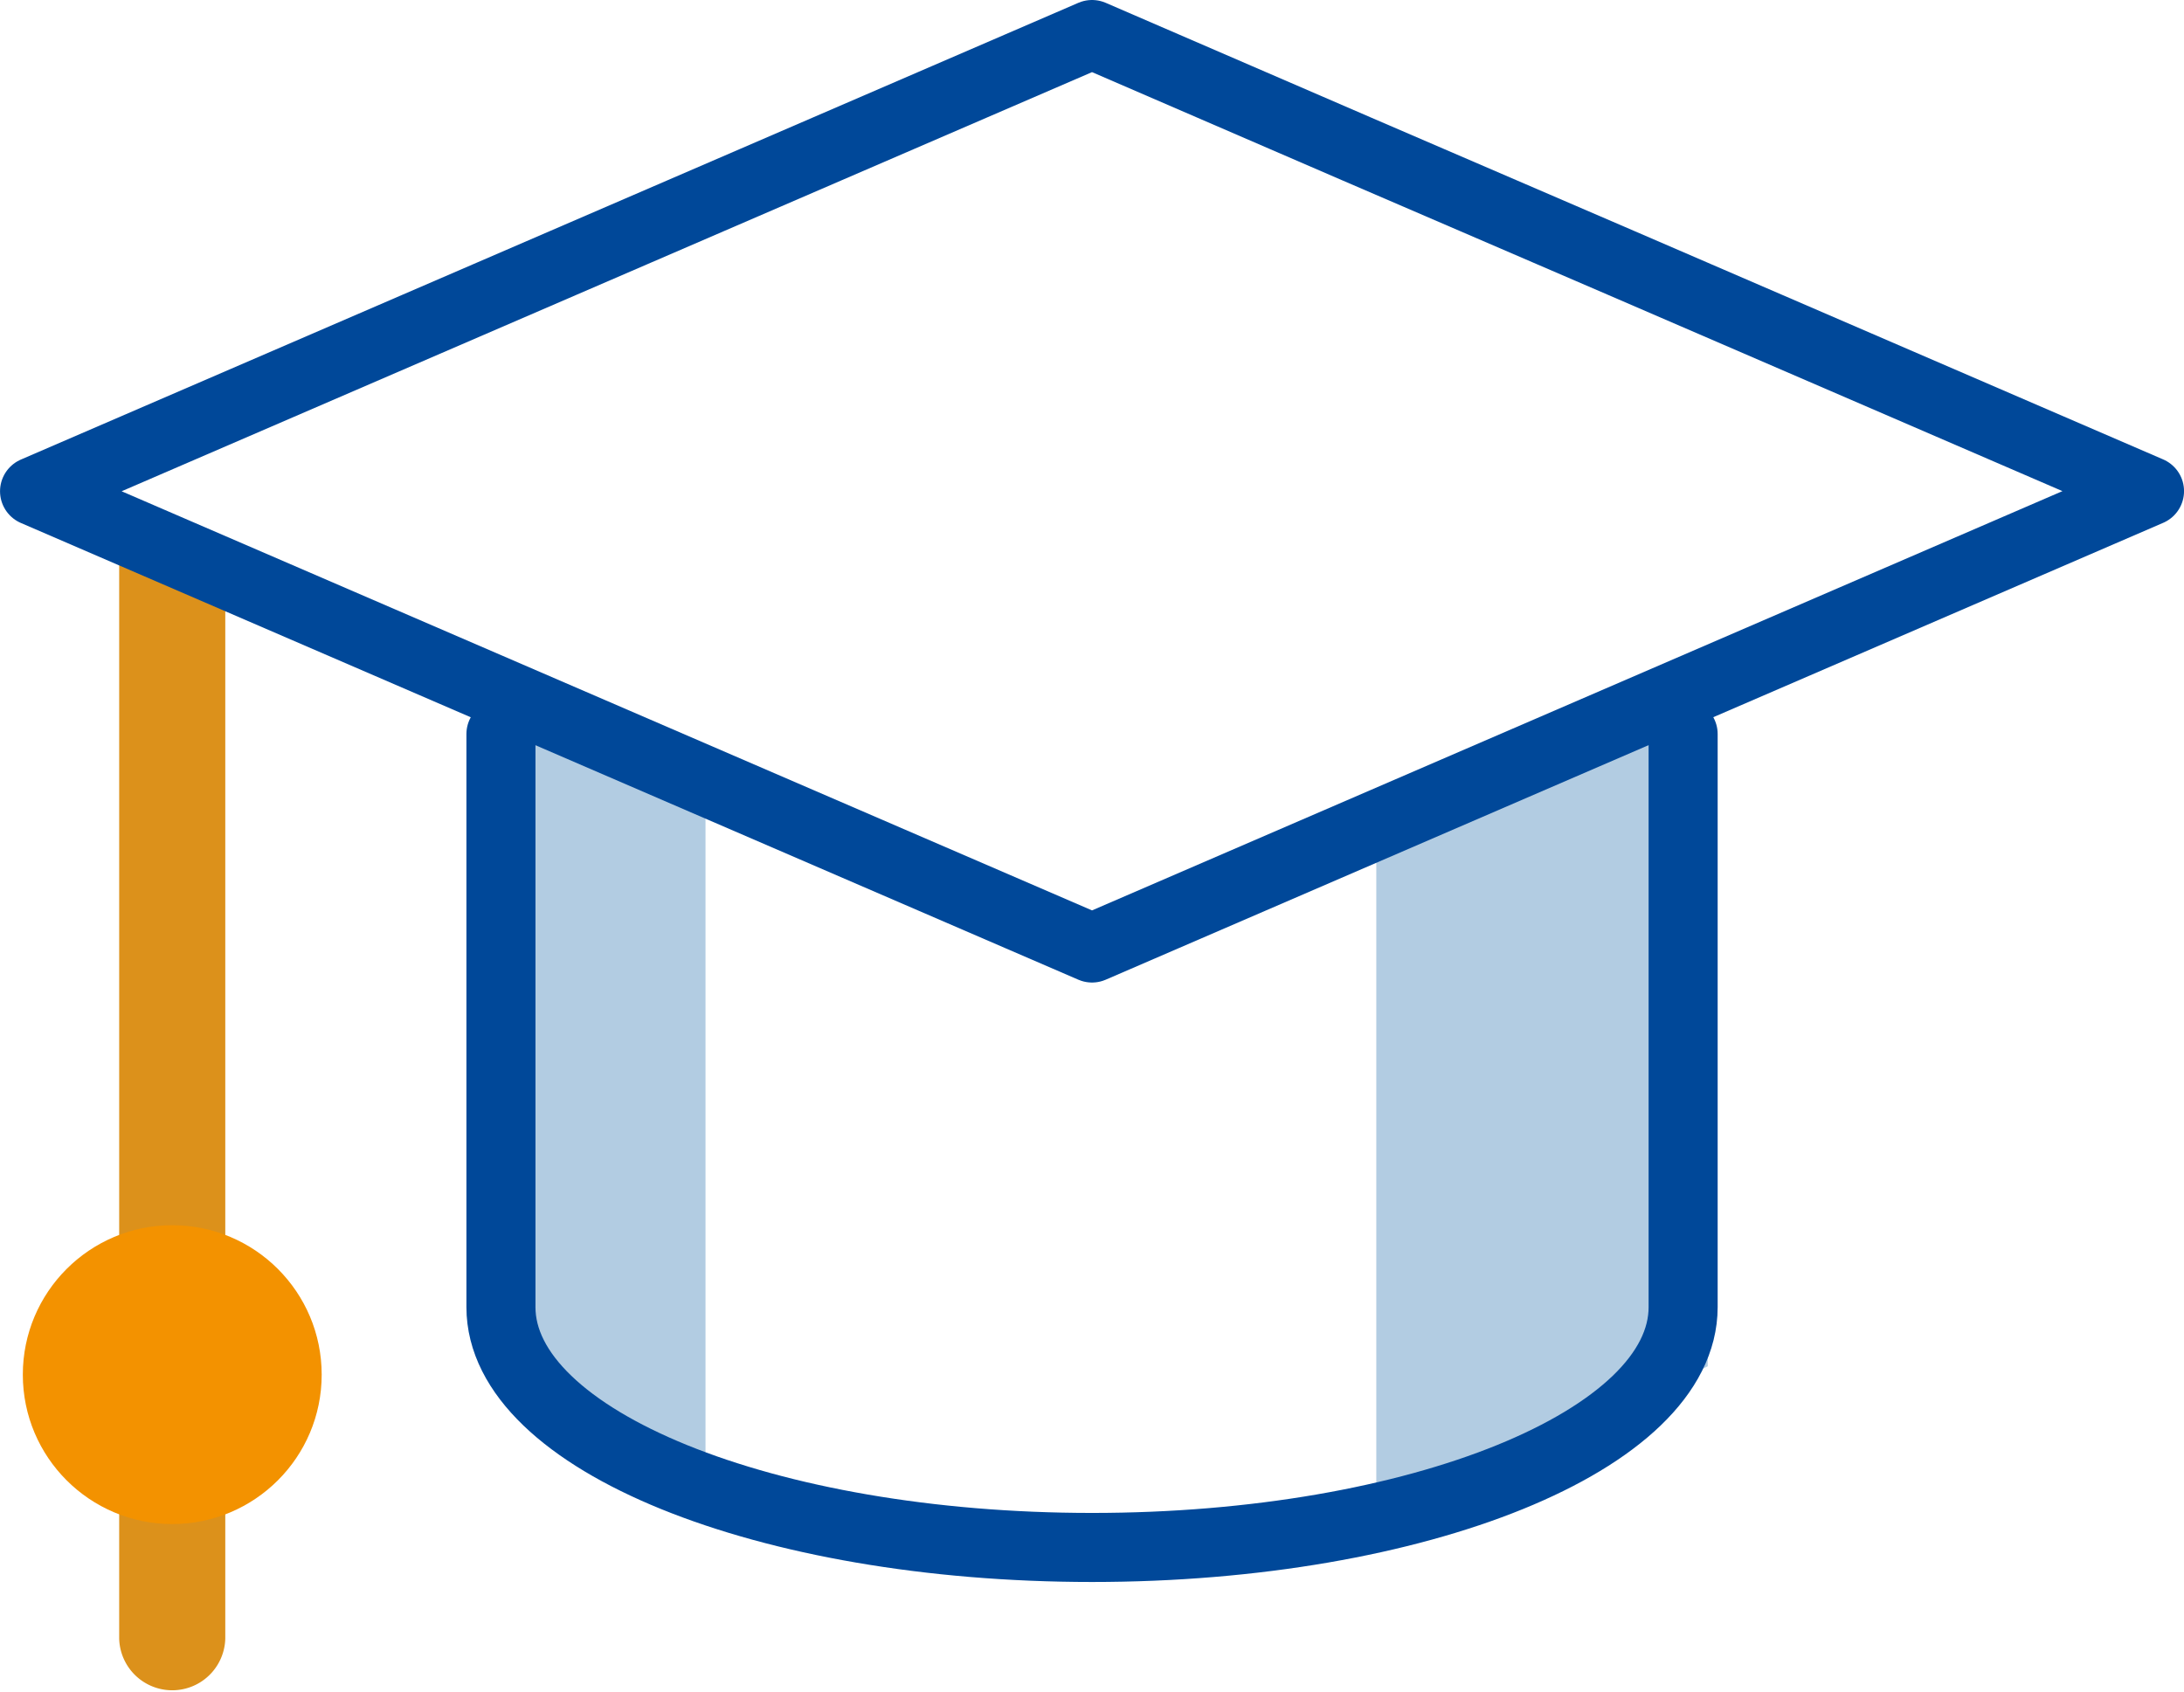 <svg xmlns="http://www.w3.org/2000/svg" width="63.256" height="49" viewBox="0 0 63.256 49">
  <g id="MAC_Akademia_Ikona" data-name="MAC Akademia Ikona" transform="translate(-0.129 -5.689)">
    <path id="Path_8675" data-name="Path 8675" d="M25.017,23.225l9.6-4.62V37.9l-9.6,4.569Z" transform="translate(14.974 7.365)" fill="#b2cce2"/>
    <path id="Path_8676" data-name="Path 8676" d="M15.274,21.307l-5.926-2.7V38.333l5.926,2.649Z" transform="translate(5.289 7.365)" fill="#b2cce2"/>
    <path id="Path_8677" data-name="Path 8677" d="M2.515,47.437a1.537,1.537,0,0,0,3.073,0Zm0-31.5v31.5H5.588v-31.5Z" transform="translate(1.066 5.715)" fill="#dc911b"/>
    <circle id="Ellipse_89" data-name="Ellipse 89" cx="4.328" cy="4.328" r="4.328" transform="translate(0.79 41.179)" fill="#f39200"/>
    <path id="Path_8678" data-name="Path 8678" d="M31.628,6.689,39.285,10,46.942,13.3l15.314,6.615L31.628,33.149,1,19.919Z" transform="translate(0.13)" fill="none" stroke="#004899" stroke-linecap="round" stroke-linejoin="round" stroke-width="2"/>
    <path id="Path_8679" data-name="Path 8679" d="M9.348,19.211v16.6c0,3.845,7.665,6.962,17.12,6.962s17.12-3.117,17.12-6.962v-16.6" transform="translate(5.29 7.74)" fill="none" stroke="#004899" stroke-linecap="round" stroke-linejoin="round" stroke-width="2"/>
  </g>
</svg>
